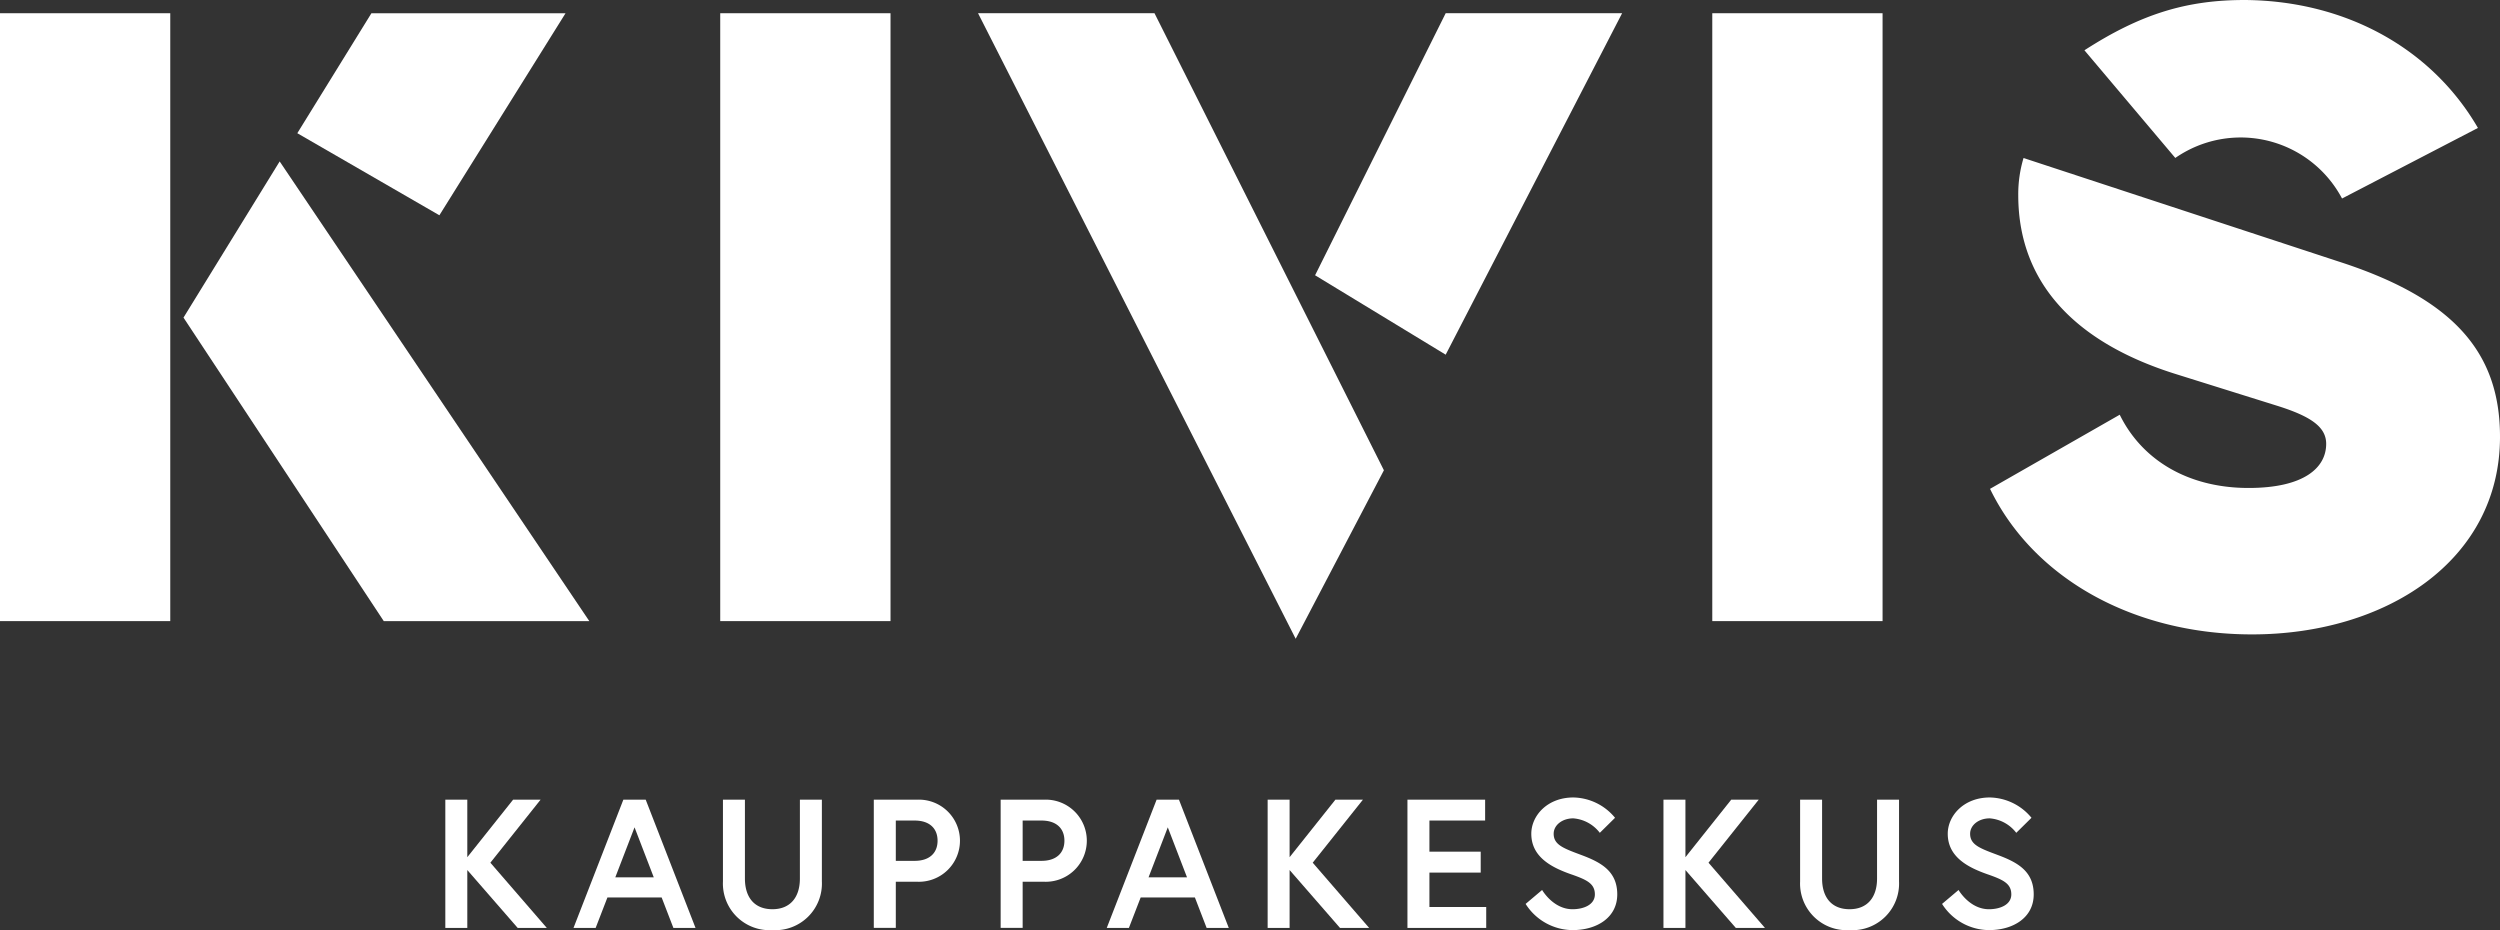 <?xml version="1.0" encoding="UTF-8"?> <svg xmlns="http://www.w3.org/2000/svg" xmlns:xlink="http://www.w3.org/1999/xlink" width="361.332" height="134.432" viewBox="0 0 361.332 134.432"><rect x="0" y="0" width="361.332" height="134.432" fill="#333333" stroke="none"/><defs><clipPath id="clip-path"><rect id="Rectangle_344" data-name="Rectangle 344" width="361.332" height="134.432" fill="#fff"></rect></clipPath></defs><g id="Group_1052" data-name="Group 1052" transform="translate(0 0)"><rect id="Rectangle_341" data-name="Rectangle 341" width="24.609" height="87.859" transform="translate(0 1.912)" fill="#fff"></rect><path id="Path_400" data-name="Path 400" d="M66.186,73.069H36.478L7.531,29.2l13.9-22.573Z" transform="translate(18.99 16.704)" fill="#fff"></path><path id="Path_401" data-name="Path 401" d="M32.734,29.744,12.2,17.883,22.912.543H50.969Z" transform="translate(30.771 1.37)" fill="#fff"></path><rect id="Rectangle_342" data-name="Rectangle 342" width="24.612" height="87.859" transform="translate(104.097 1.912)" fill="#fff"></rect><path id="Path_402" data-name="Path 402" d="M40.141.543,86.048,90.955,98.8,66.6,65.644.543Z" transform="translate(101.219 1.369)" fill="#fff"></path><path id="Path_403" data-name="Path 403" d="M53.974,38.417,72.85.543h25.5L72.85,49.894Z" transform="translate(136.098 1.369)" fill="#fff"></path><rect id="Rectangle_343" data-name="Rectangle 343" width="24.612" height="87.859" transform="translate(247.481 1.912)" fill="#fff"></rect><g id="Group_1051" data-name="Group 1051" transform="translate(0 0)"><g id="Group_1050" data-name="Group 1050" clip-path="url(#clip-path)"><path id="Path_404" data-name="Path 404" d="M131.918,21.4c16.71,5.356,23.464,13.132,23.464,25.376,0,17.981-16.579,28.563-35.832,28.563-17.217,0-31.627-8.159-37.874-21.038l18.745-10.713c3.187,6.5,9.818,10.586,18.618,10.586,8.033,0,11.22-2.93,11.22-6.374,0-2.423-2.166-3.955-7.015-5.483l-14.664-4.589C95.065,33.516,85.754,25.357,85.754,11.841a18.144,18.144,0,0,1,.764-5.356Z" transform="translate(205.95 16.353)" fill="#fff"></path><path id="Path_405" data-name="Path 405" d="M85.55,7.268C93.84,1.912,100.471,0,108.757,0c14.921.13,27.162,7.268,33.666,18.492l-19.64,10.2A16.578,16.578,0,0,0,100.372,21.8a17.3,17.3,0,0,0-1.69,1.028Z" transform="translate(215.719 0)" fill="#fff"></path><path id="Path_406" data-name="Path 406" d="M21.454,41.134l6.621-8.314h3.972l-7.258,9.11,8.156,9.427H28.736L21.454,42.99v8.367H18.277V32.82h3.176Z" transform="translate(46.087 82.758)" fill="#fff"></path><path id="Path_407" data-name="Path 407" d="M30.741,32.82H33.97l7.2,18.534h-3.2l-1.694-4.395H28.437l-1.7,4.395h-3.2ZM29.575,44.047h5.561L32.357,36.82Z" transform="translate(59.355 82.758)" fill="#fff"></path><path id="Path_408" data-name="Path 408" d="M40.793,32.82h3.176V44.631a6.741,6.741,0,0,1-7.149,7.043,6.741,6.741,0,0,1-7.149-7.043V32.82h3.176V44.233c0,2.648,1.324,4.42,3.972,4.42,2.62,0,3.972-1.771,3.972-4.42Z" transform="translate(74.819 82.758)" fill="#fff"></path><path id="Path_409" data-name="Path 409" d="M35.863,32.82h6.3a5.936,5.936,0,1,1,0,11.864H39.043v6.67h-3.18Zm9.216,5.93c0-1.747-1.137-2.912-3.31-2.912H39.043v5.825h2.726c2.173,0,3.31-1.166,3.31-2.912" transform="translate(90.43 82.758)" fill="#fff"></path><path id="Path_410" data-name="Path 410" d="M41.069,32.82h6.3a5.936,5.936,0,1,1,0,11.864H44.249v6.67h-3.18Zm9.216,5.93c0-1.747-1.137-2.912-3.31-2.912H44.249v5.825h2.726c2.173,0,3.31-1.166,3.31-2.912" transform="translate(103.558 82.758)" fill="#fff"></path><path id="Path_411" data-name="Path 411" d="M52.627,32.82h3.229l7.2,18.534h-3.2l-1.694-4.395H50.323l-1.7,4.395h-3.2ZM51.461,44.047h5.561L54.243,36.82Z" transform="translate(114.541 82.758)" fill="#fff"></path><path id="Path_412" data-name="Path 412" d="M55.2,41.134l6.621-8.314H65.8l-7.258,9.11,8.156,9.427H62.486L55.2,42.99v8.367H52.027V32.82H55.2Z" transform="translate(131.189 82.758)" fill="#fff"></path><path id="Path_413" data-name="Path 413" d="M60.941,40.339h7.413v3.018H60.941v4.976H69.15v3.021H57.765V32.821H68.992v3.014h-8.05Z" transform="translate(145.657 82.759)" fill="#fff"></path><path id="Path_414" data-name="Path 414" d="M69.236,43.851c-2.726-.954-5.8-2.437-5.8-5.877,0-2.62,2.331-5.244,6.064-5.244a7.974,7.974,0,0,1,6.039,2.937l-2.2,2.173A5.345,5.345,0,0,0,69.5,35.748c-1.588,0-2.831.979-2.831,2.226,0,1.613,1.454,2.116,4,3.071,2.835,1.06,5.191,2.331,5.191,5.694S72.891,51.9,69.394,51.9a8.1,8.1,0,0,1-6.779-3.786L65,46.1s1.588,2.782,4.395,2.782c1.588,0,3.229-.637,3.229-2.145,0-1.564-1.19-2.12-3.388-2.888" transform="translate(157.887 82.531)" fill="#fff"></path><path id="Path_415" data-name="Path 415" d="M71.449,41.134l6.62-8.314h3.972l-7.258,9.11,8.159,9.427H78.731L71.449,42.99v8.367H68.272V32.82h3.176Z" transform="translate(172.152 82.758)" fill="#fff"></path><path id="Path_416" data-name="Path 416" d="M85,32.82h3.176V44.631a6.741,6.741,0,0,1-7.149,7.043,6.741,6.741,0,0,1-7.149-7.043V32.82h3.176V44.233c0,2.648,1.324,4.42,3.972,4.42,2.62,0,3.972-1.771,3.972-4.42Z" transform="translate(186.297 82.758)" fill="#fff"></path><path id="Path_417" data-name="Path 417" d="M86.328,43.851c-2.726-.954-5.8-2.437-5.8-5.877,0-2.62,2.331-5.244,6.064-5.244a7.974,7.974,0,0,1,6.039,2.937l-2.2,2.173a5.345,5.345,0,0,0-3.838-2.092c-1.588,0-2.831.979-2.831,2.226,0,1.613,1.454,2.116,4,3.071,2.835,1.06,5.191,2.331,5.191,5.694S89.983,51.9,86.486,51.9a8.1,8.1,0,0,1-6.779-3.786L82.091,46.1s1.588,2.782,4.395,2.782c1.588,0,3.229-.637,3.229-2.145,0-1.564-1.19-2.12-3.388-2.888" transform="translate(200.985 82.531)" fill="#fff"></path></g></g></g></svg> 